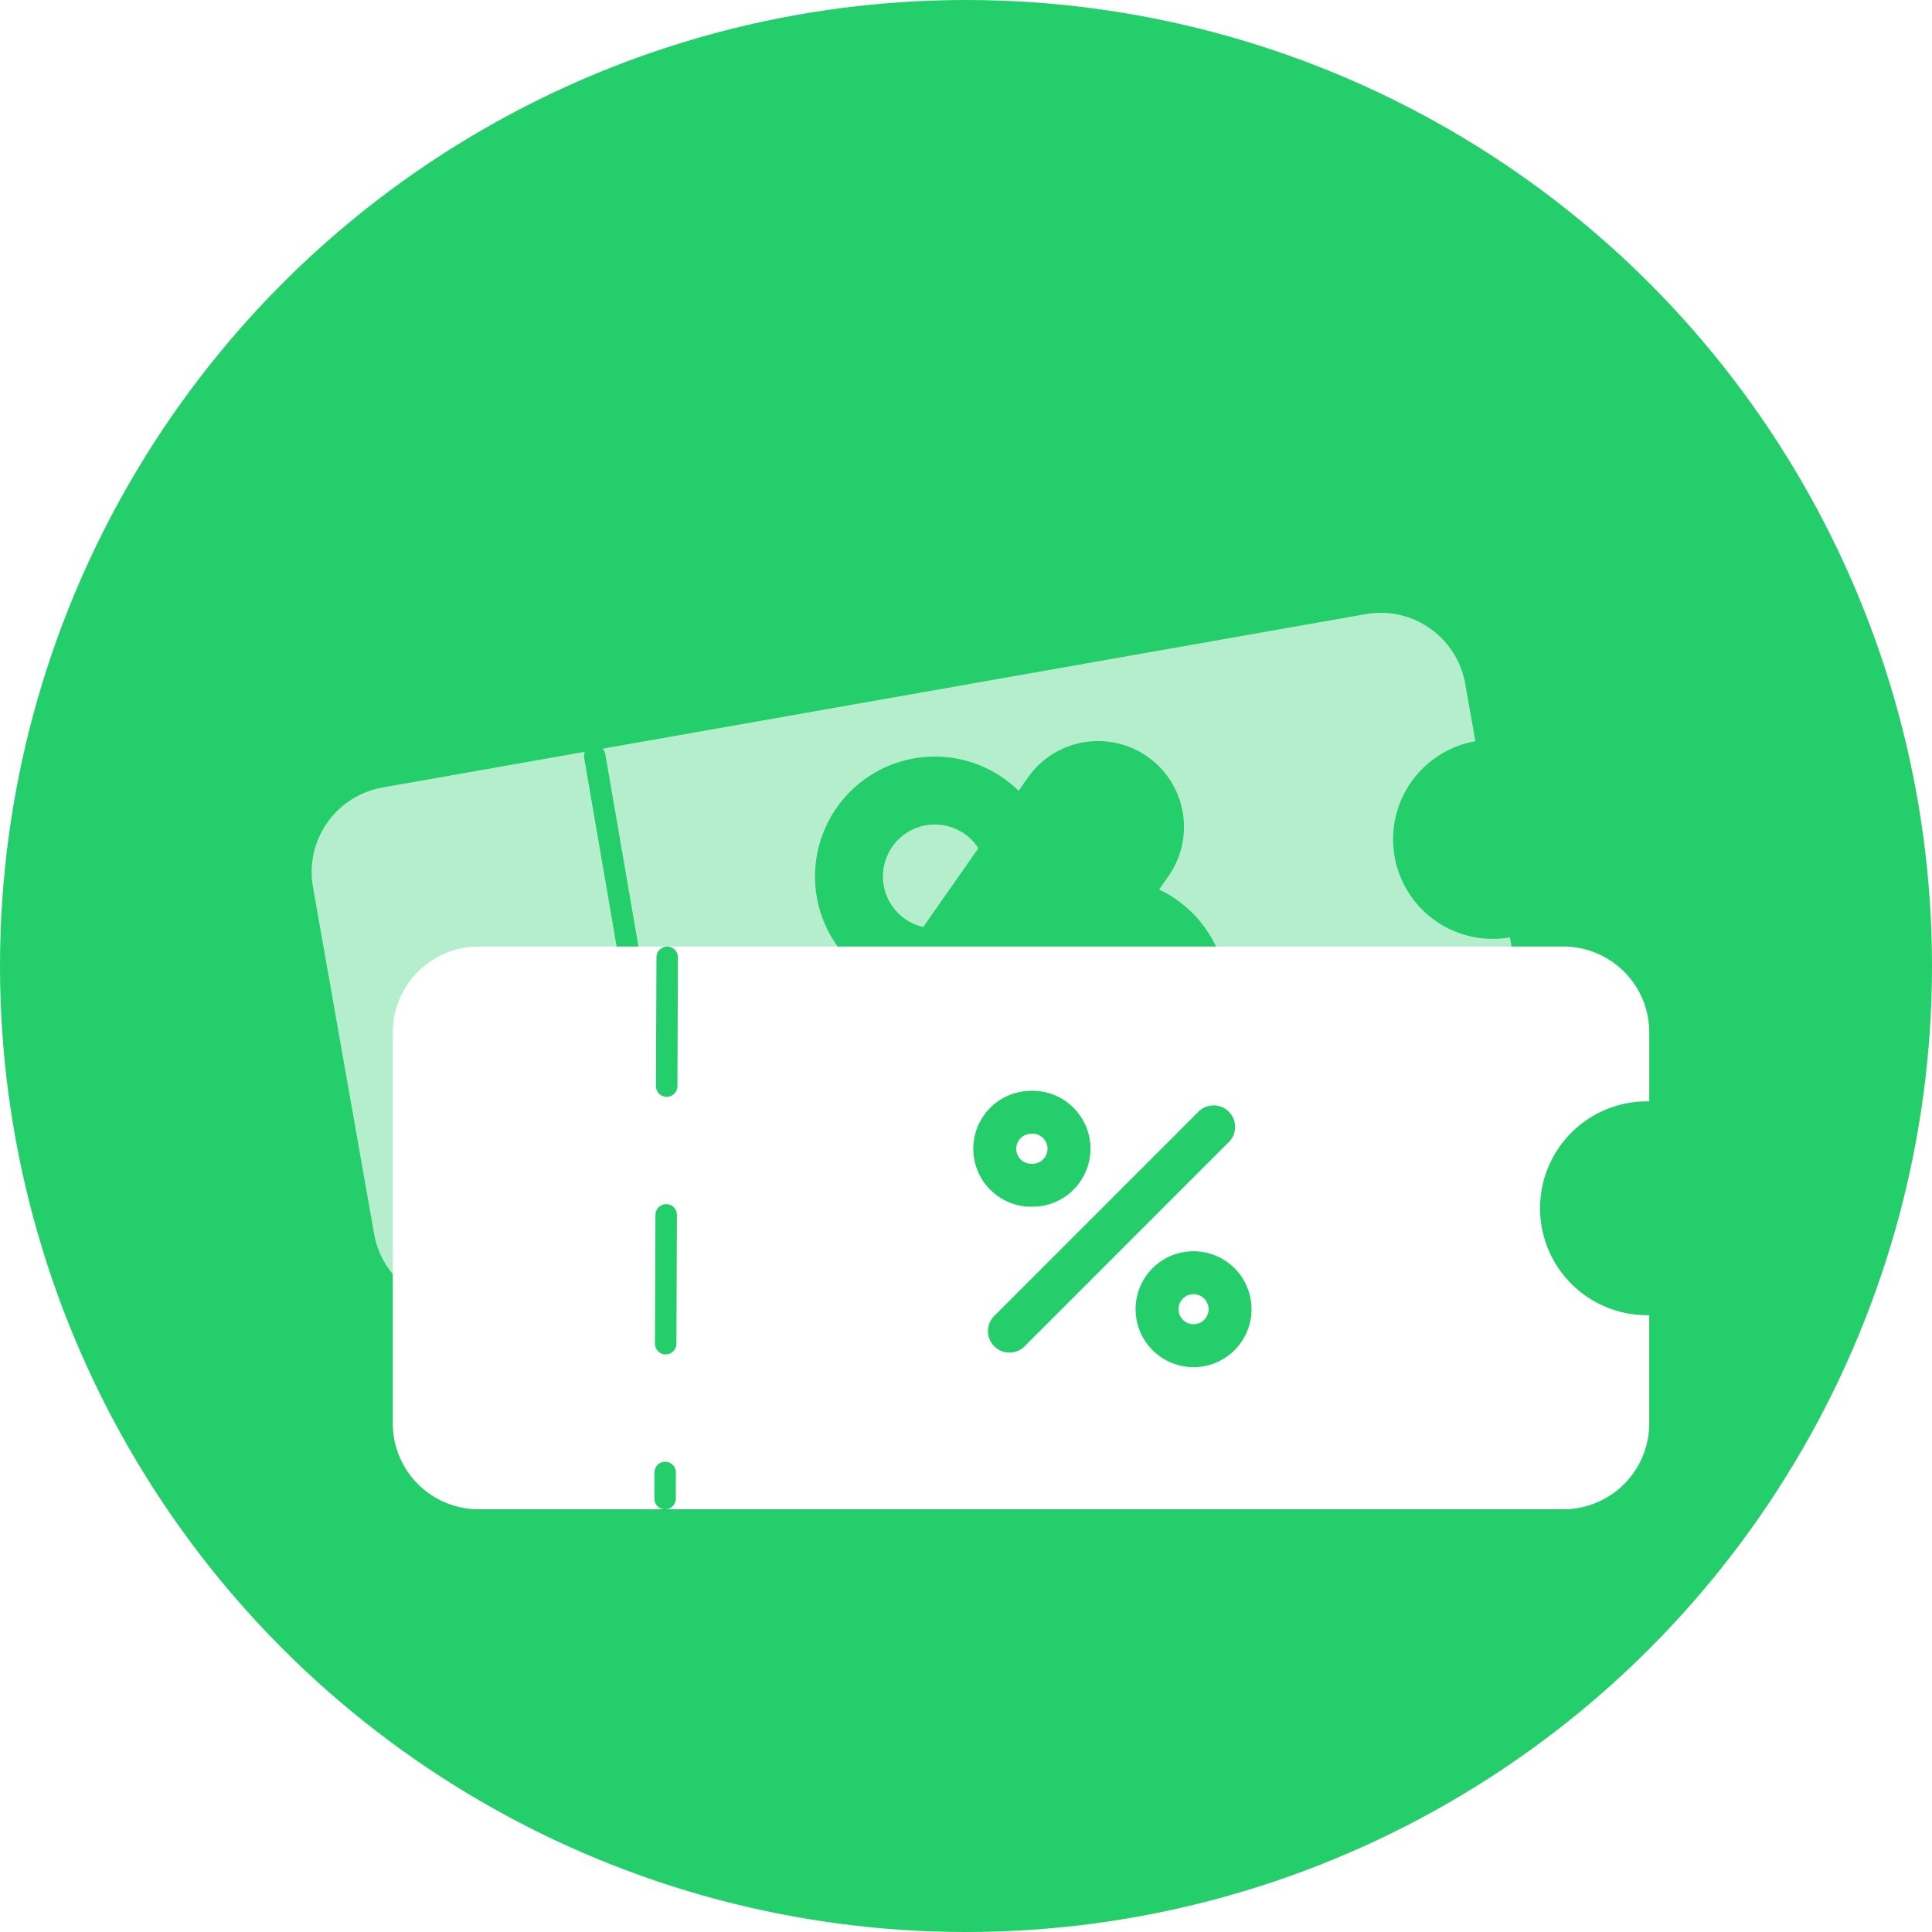 <svg width="45" height="45" fill="none" xmlns="http://www.w3.org/2000/svg"><circle cx="22.5" cy="22.5" r="22.5" fill="#24CE6A"/><path fill-rule="evenodd" clip-rule="evenodd" d="M8.912 18.342a2 2 0 00-1.623 2.317l1.425 8.082a2 2 0 002.317 1.623l22.9-4.038a2 2 0 001.622-2.317l-.384-2.177a2.318 2.318 0 01-.805-4.567l-.236-1.338a2 2 0 00-2.317-1.623l-22.9 4.038z" fill="#fff" fill-opacity=".66"/><path stroke="#24CE6A" stroke-width=".5" stroke-linecap="round" stroke-linejoin="round" stroke-dasharray="10 10" d="M13.853 17.612l1.988 11.537"/><path d="M25.577 19.261l-3.593 5.132M21.903 21.194a.791.791 0 10-.274-1.558.791.791 0 00.274 1.558zM25.936 24.017a.79.79 0 10-.275-1.558.79.79 0 00.275 1.558z" stroke="#24CE6A" stroke-width="4" stroke-linecap="round" stroke-linejoin="round"/><g filter="url(#filter0_d)"><path fill-rule="evenodd" clip-rule="evenodd" d="M11.149 18.046a2 2 0 00-2 2v9.108a2 2 0 002 2h25.265a2 2 0 002-2v-2.522h-.003a2.49 2.49 0 110-4.979h.003v-1.607a2 2 0 00-2-2H11.149z" fill="#fff"/><path stroke="#24CE6A" stroke-width=".5" stroke-linecap="round" stroke-linejoin="round" stroke-dasharray="3 3" d="M15.54 18.297l-.049 12.608"/><path d="M28.268 22.247l-4.756 4.757M24.02 23.606a.85.85 0 100-1.699.85.85 0 000 1.7zM27.759 27.343a.85.85 0 100-1.698.85.85 0 000 1.698z" stroke="#24CE6A" stroke-linecap="round" stroke-linejoin="round"/></g><defs><filter id="filter0_d" x="5.149" y="18.046" width="37.265" height="21.11" filterUnits="userSpaceOnUse" color-interpolation-filters="sRGB"><feFlood flood-opacity="0" result="BackgroundImageFix"/><feColorMatrix in="SourceAlpha" values="0 0 0 0 0 0 0 0 0 0 0 0 0 0 0 0 0 0 127 0"/><feOffset dy="4"/><feGaussianBlur stdDeviation="2"/><feColorMatrix values="0 0 0 0 0 0 0 0 0 0 0 0 0 0 0 0 0 0 0.15 0"/><feBlend in2="BackgroundImageFix" result="effect1_dropShadow"/><feBlend in="SourceGraphic" in2="effect1_dropShadow" result="shape"/></filter></defs></svg>